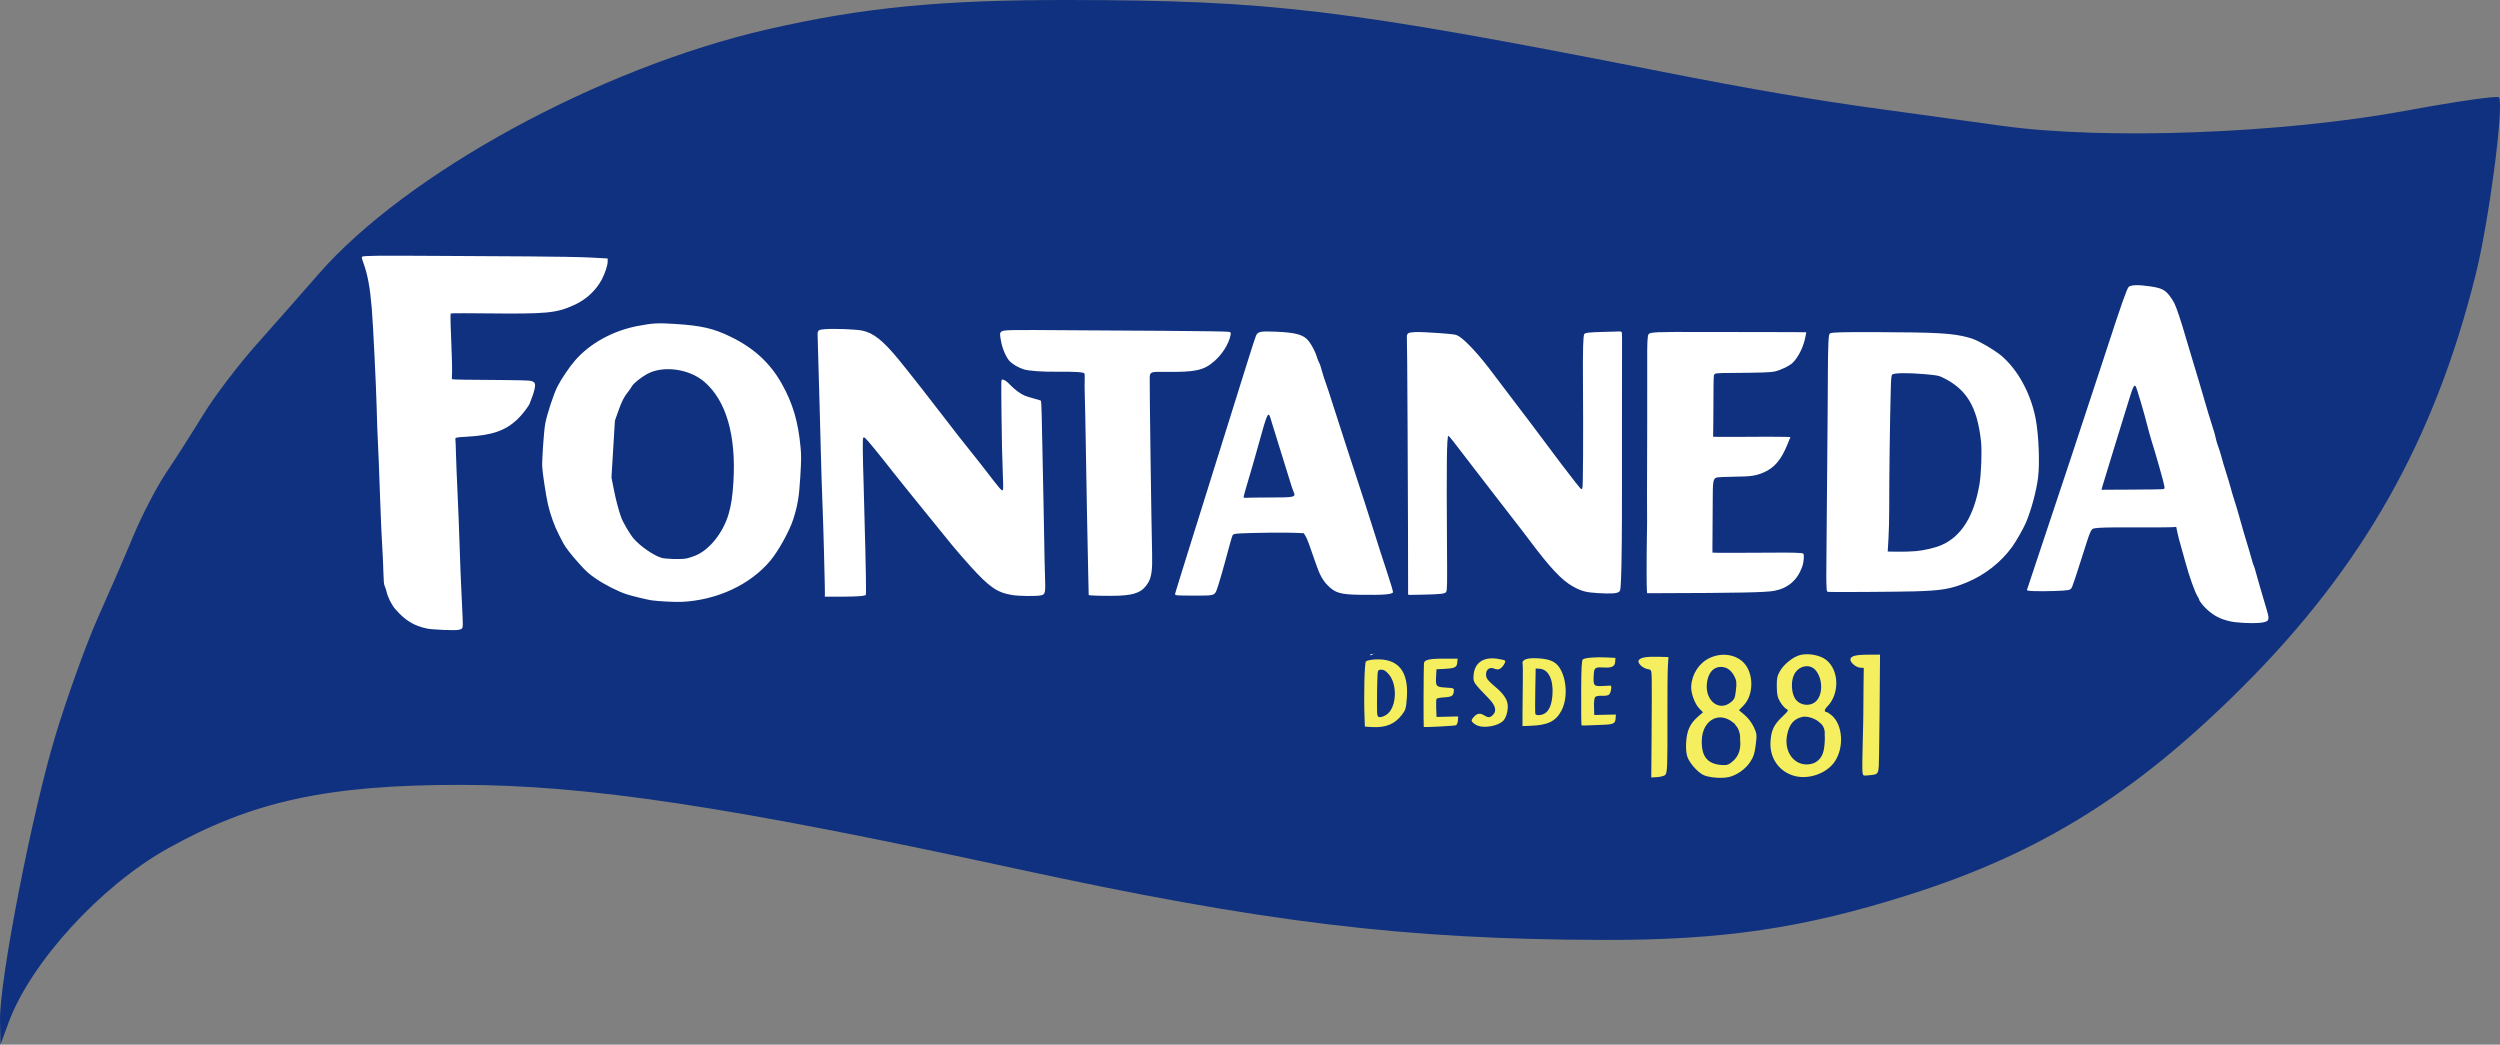 <?xml version="1.0" encoding="UTF-8" standalone="no"?>
<!-- Created with Inkscape (http://www.inkscape.org/) -->

<svg
   xmlns:dc="http://purl.org/dc/elements/1.1/"
   xmlns:cc="http://creativecommons.org/ns#"
   xmlns:rdf="http://www.w3.org/1999/02/22-rdf-syntax-ns#"
   xmlns:svg="http://www.w3.org/2000/svg"
   xmlns="http://www.w3.org/2000/svg"
   xmlns:sodipodi="http://sodipodi.sourceforge.net/DTD/sodipodi-0.dtd"
   xmlns:inkscape="http://www.inkscape.org/namespaces/inkscape"
   width="110.725mm"
   height="46.269mm"
   viewBox="0 0 110.725 46.269"
   version="1.1"
   id="svg8"
   inkscape:version="0.92.2 5c3e80d, 2017-08-06"
   sodipodi:docname="drawing-1.svg">
  <rect x="0" y="0" width="110.725" height="46.269" fill="#808080" stroke="none"/>
  <defs
     id="defs2" />
  <sodipodi:namedview
     id="base"
     pagecolor="#ffffff"
     bordercolor="#666666"
     borderopacity="1.0"
     inkscape:pageopacity="0.0"
     inkscape:pageshadow="2"
     inkscape:zoom="1.4"
     inkscape:cx="301.23636"
     inkscape:cy="56.66842"
     inkscape:document-units="mm"
     inkscape:current-layer="layer1"
     showgrid="false"
     fit-margin-top="0"
     fit-margin-left="0"
     fit-margin-right="0"
     fit-margin-bottom="0"
     inkscape:window-width="1440"
     inkscape:window-height="759"
     inkscape:window-x="0"
     inkscape:window-y="1"
     inkscape:window-maximized="1" />
  <g
     inkscape:label="Layer 1"
     inkscape:groupmode="layer"
     id="layer1"
     transform="translate(33.947,-160.539)">
    <g
       id="g834">
      <path
         inkscape:connector-curvature="0"
         id="path206"
         d="m -33.946,205.719 c -0.03,-1.756 1.428,-9.232 2.464,-12.635 0.526,-1.727 1.363,-4.049 1.859,-5.159 0.497,-1.11 1.212,-2.76 1.588,-3.665 0.377,-0.905 1.027,-2.156 1.444,-2.778 0.418,-0.623 1.161,-1.787 1.651,-2.587 0.49,-0.8 1.547,-2.192 2.349,-3.093 0.802,-0.901 2.034,-2.3 2.739,-3.109 3.895,-4.473 12.447,-9.141 19.875,-10.849 4.241,-0.975 7.7,-1.313 13.372,-1.305 8.957,0.012 12.194,0.403 26.194,3.161 4.078,0.804 6.885,1.283 9.922,1.694 1.164,0.158 3.505,0.48 5.202,0.717 4.561,0.636 12.414,0.343 17.895,-0.668 2.226,-0.411 4.083,-0.678 4.128,-0.593 0.219,0.416 -0.448,5.489 -1.03,7.827 -1.826,7.343 -4.991,12.95 -10.309,18.265 -4.748,4.745 -8.954,7.371 -14.764,9.217 -4.692,1.491 -8.259,2.02 -13.537,2.009 -8.851,-0.019 -15.077,-0.774 -26.081,-3.162 -12.687,-2.753 -18.976,-3.702 -24.556,-3.705 -5.89,-0.003 -9.224,0.722 -12.981,2.82 -2.968,1.658 -6.068,5.05 -7.045,7.707 l -0.36,0.98 -0.019,-1.089 z"
         style="fill:#0f317f;fill-opacity:1;stroke:none;stroke-width:0.565;stroke-miterlimit:4;stroke-dasharray:none;stroke-opacity:1" />
      <path
         inkscape:connector-curvature="0"
         id="path947"
         d="m -15.046,188.375 c -0.557,-0.113 -0.958,-0.359 -1.384,-0.848 -0.175,-0.201 -0.339,-0.527 -0.401,-0.798 -0.021,-0.091 -0.057,-0.2 -0.081,-0.242 -0.028,-0.049 -0.046,-0.229 -0.051,-0.503 -0.005,-0.235 -0.016,-0.534 -0.024,-0.665 -0.042,-0.635 -0.105,-2.009 -0.129,-2.818 -0.015,-0.496 -0.039,-1.165 -0.054,-1.487 -0.068,-1.467 -0.08,-1.773 -0.097,-2.5 -0.021,-0.876 -0.156,-3.61 -0.213,-4.307 -0.077,-0.933 -0.185,-1.517 -0.378,-2.041 -0.065,-0.176 -0.077,-0.244 -0.048,-0.259 0.085,-0.045 0.654,-0.051 3.301,-0.035 1.111,0.006 2.936,0.017 4.056,0.023 1.12,0.005 2.369,0.029 2.775,0.051 l 0.74,0.041 0.001,0.135 c 0.002,0.16 -0.118,0.525 -0.26,0.795 -0.26,0.491 -0.702,0.898 -1.234,1.136 -0.804,0.359 -1.179,0.394 -3.944,0.365 -0.686,-0.007 -1.307,-0.009 -1.381,-0.003 l -0.135,0.01 -0.008,0.137 c -0.004,0.075 0.012,0.612 0.038,1.192 0.025,0.58 0.039,1.169 0.031,1.31 -0.008,0.14 -0.01,0.261 -0.003,0.269 0.016,0.018 0.783,0.031 2.198,0.037 0.618,0.003 1.19,0.018 1.271,0.034 0.211,0.042 0.245,0.114 0.185,0.383 -0.025,0.114 -0.077,0.279 -0.115,0.368 -0.038,0.088 -0.08,0.197 -0.092,0.241 -0.035,0.123 -0.352,0.532 -0.564,0.729 -0.533,0.495 -1.119,0.694 -2.221,0.755 -0.497,0.028 -0.526,0.035 -0.51,0.124 0.007,0.037 0.019,0.331 0.026,0.653 0.008,0.322 0.039,1.098 0.069,1.725 0.03,0.627 0.072,1.695 0.093,2.374 0.021,0.679 0.054,1.533 0.074,1.899 0.02,0.366 0.044,0.899 0.055,1.184 0.021,0.572 0.03,0.543 -0.18,0.595 -0.142,0.036 -1.152,-0.006 -1.405,-0.057 z m 41.785,1.162 c 0.002,-0.03 0.146,-0.091 0.204,-0.087 0.021,10e-4 -0.01,0.028 -0.069,0.059 -0.119,0.063 -0.137,0.067 -0.135,0.028 z M -5.099,187.127 c -0.239,-0.042 -0.87,-0.195 -1.09,-0.266 -0.367,-0.117 -0.965,-0.42 -1.362,-0.69 -0.301,-0.204 -0.427,-0.317 -0.728,-0.65 -0.367,-0.407 -0.631,-0.746 -0.727,-0.936 -0.029,-0.057 -0.113,-0.22 -0.188,-0.364 -0.198,-0.381 -0.386,-0.906 -0.488,-1.362 -0.09,-0.405 -0.233,-1.344 -0.25,-1.649 -0.016,-0.284 0.074,-1.584 0.131,-1.895 0.077,-0.421 0.375,-1.328 0.543,-1.656 0.176,-0.343 0.527,-0.863 0.777,-1.151 0.662,-0.764 1.685,-1.326 2.791,-1.534 0.668,-0.126 0.868,-0.136 1.636,-0.088 1.18,0.075 1.703,0.196 2.477,0.572 1.016,0.495 1.737,1.157 2.248,2.064 0.492,0.876 0.731,1.677 0.838,2.814 0.036,0.377 0.034,0.576 -0.01,1.31 -0.055,0.911 -0.117,1.279 -0.318,1.906 -0.163,0.508 -0.656,1.396 -1.008,1.817 -0.893,1.068 -2.362,1.752 -3.926,1.827 -0.289,0.014 -1.106,-0.029 -1.347,-0.071 z m 1.502,-1.844 c 0.096,-0.014 0.297,-0.075 0.445,-0.135 0.622,-0.252 1.223,-1 1.472,-1.833 0.115,-0.385 0.178,-0.799 0.216,-1.433 0.125,-2.056 -0.317,-3.588 -1.277,-4.424 -0.675,-0.587 -1.835,-0.747 -2.552,-0.351 -0.267,0.147 -0.596,0.413 -0.664,0.536 -0.035,0.063 -0.113,0.177 -0.174,0.253 -0.181,0.224 -0.28,0.42 -0.435,0.86 l -0.147,0.417 -0.076,1.258 -0.076,1.258 0.102,0.517 c 0.094,0.475 0.21,0.917 0.327,1.245 0.081,0.227 0.385,0.744 0.555,0.943 0.293,0.343 0.9,0.76 1.246,0.855 0.173,0.048 0.804,0.067 1.04,0.032 z m 6.185,1.604 c 0.002,-0.041 5.85e-5,-0.231 -0.005,-0.422 -0.005,-0.191 -0.021,-0.86 -0.036,-1.486 -0.015,-0.626 -0.046,-1.623 -0.07,-2.214 -0.024,-0.592 -0.055,-1.596 -0.07,-2.23 -0.015,-0.635 -0.038,-1.531 -0.053,-1.992 -0.014,-0.461 -0.039,-1.329 -0.055,-1.929 -0.016,-0.6 -0.031,-1.157 -0.034,-1.238 -0.007,-0.206 0.031,-0.236 0.329,-0.259 0.406,-0.031 1.388,0.007 1.654,0.065 0.498,0.107 0.913,0.439 1.612,1.288 0.42,0.511 1.547,1.948 2.182,2.782 0.249,0.327 0.599,0.775 0.777,0.995 0.354,0.437 0.872,1.097 1.296,1.652 0.149,0.195 0.292,0.356 0.318,0.358 0.058,0.003 0.062,-0.062 0.038,-0.618 -0.028,-0.634 -0.054,-1.821 -0.063,-2.857 -0.013,-1.498 -0.015,-1.413 0.034,-1.429 0.063,-0.02 0.2,0.069 0.338,0.219 0.173,0.188 0.45,0.397 0.632,0.479 0.087,0.039 0.288,0.103 0.445,0.142 0.157,0.039 0.293,0.083 0.301,0.098 0.019,0.035 0.038,0.703 0.066,2.26 0.012,0.678 0.034,1.731 0.048,2.339 0.014,0.609 0.029,1.412 0.033,1.786 0.004,0.374 0.018,0.984 0.031,1.355 0.027,0.781 0.015,0.836 -0.181,0.877 -0.212,0.043 -0.952,0.035 -1.265,-0.014 -0.668,-0.105 -1.02,-0.348 -1.875,-1.296 -0.299,-0.332 -0.663,-0.752 -0.81,-0.935 -0.146,-0.183 -0.704,-0.87 -1.24,-1.528 -0.536,-0.658 -1.142,-1.411 -1.348,-1.674 -0.638,-0.815 -1.163,-1.457 -1.239,-1.514 -0.067,-0.05 -0.075,-0.05 -0.096,-0.003 -0.027,0.059 -0.02,0.696 0.022,2.067 0.052,1.693 0.114,4.432 0.105,4.663 l -0.008,0.22 -0.112,0.03 c -0.108,0.029 -0.61,0.044 -1.352,0.042 l -0.355,-6.9e-4 0.004,-0.074 z m 11.683,0.007 c 7.97e-4,-0.013 -0.009,-0.439 -0.021,-0.946 -0.025,-1.027 -0.077,-3.771 -0.112,-5.963 -0.013,-0.791 -0.03,-1.659 -0.04,-1.928 -0.009,-0.27 -0.011,-0.59 -0.004,-0.711 0.007,-0.121 6.35e-4,-0.242 -0.014,-0.269 -0.031,-0.056 -0.443,-0.082 -1.212,-0.074 -0.666,0.007 -1.262,-0.037 -1.476,-0.106 -0.215,-0.07 -0.444,-0.198 -0.594,-0.333 -0.152,-0.136 -0.334,-0.529 -0.4,-0.864 -0.068,-0.345 -0.069,-0.414 -9.35e-4,-0.469 0.104,-0.083 0.262,-0.086 3.167,-0.064 0.772,0.006 2.626,0.018 4.119,0.025 1.493,0.009 2.755,0.028 2.804,0.044 0.085,0.028 0.088,0.035 0.061,0.168 -0.072,0.362 -0.36,0.821 -0.704,1.124 -0.473,0.416 -0.838,0.498 -2.154,0.48 -0.674,-0.009 -0.702,8e-4 -0.717,0.246 -0.013,0.214 0.073,6.475 0.107,7.839 0.017,0.668 -0.029,1.005 -0.17,1.245 -0.24,0.41 -0.556,0.552 -1.3,0.584 -0.443,0.019 -1.342,-1.9e-4 -1.34,-0.029 z m 3.875,0.006 c -0.03,-0.008 -0.053,-0.032 -0.052,-0.05 0.001,-0.019 0.258,-0.851 0.571,-1.85 1.582,-5.052 2.326,-7.431 2.633,-8.416 0.186,-0.596 0.359,-1.128 0.385,-1.182 0.086,-0.179 0.19,-0.2 0.864,-0.173 0.911,0.037 1.246,0.133 1.47,0.42 0.146,0.188 0.295,0.477 0.367,0.716 0.032,0.104 0.075,0.212 0.096,0.239 0.021,0.027 0.07,0.172 0.109,0.322 0.039,0.15 0.119,0.404 0.179,0.563 0.059,0.16 0.202,0.595 0.318,0.967 0.116,0.372 0.406,1.27 0.645,1.997 0.623,1.892 0.988,3.018 1.251,3.865 0.126,0.407 0.355,1.116 0.508,1.575 0.153,0.459 0.27,0.854 0.259,0.877 -0.044,0.097 -0.415,0.126 -1.414,0.113 -0.921,-0.012 -1.151,-0.078 -1.496,-0.436 -0.204,-0.211 -0.34,-0.46 -0.49,-0.897 -0.313,-0.914 -0.399,-1.144 -0.472,-1.264 l -0.08,-0.131 -0.423,-0.018 c -0.439,-0.018 -1.792,-0.003 -2.361,0.025 -0.272,0.014 -0.332,0.026 -0.364,0.077 -0.021,0.034 -0.099,0.293 -0.174,0.577 -0.236,0.894 -0.495,1.784 -0.554,1.903 -0.089,0.179 -0.149,0.196 -0.693,0.199 -0.695,0.004 -1.018,-0.003 -1.08,-0.021 z m 4.029,-4.326 c 1.292,-0.004 1.282,-9.9e-4 1.154,-0.295 -0.031,-0.071 -0.108,-0.306 -0.171,-0.522 -0.063,-0.216 -0.248,-0.813 -0.412,-1.327 -0.163,-0.514 -0.332,-1.057 -0.374,-1.207 -0.153,-0.54 -0.151,-0.545 -0.636,1.208 -0.113,0.41 -0.294,1.037 -0.402,1.394 -0.107,0.357 -0.197,0.676 -0.199,0.709 -0.003,0.054 0.013,0.06 0.147,0.051 0.083,-0.005 0.485,-0.011 0.893,-0.012 z m 6.243,4.285 c 0.005,-0.084 -0.012,-5.379 -0.022,-7.159 -0.007,-1.164 -0.015,-2.541 -0.018,-3.059 -0.003,-0.519 -0.009,-1.016 -0.014,-1.106 -0.012,-0.241 0.026,-0.271 0.369,-0.288 0.156,-0.008 0.623,0.012 1.038,0.043 0.719,0.055 0.761,0.062 0.891,0.14 0.315,0.19 0.929,0.859 1.519,1.655 0.163,0.22 0.475,0.631 0.693,0.914 0.474,0.615 1.437,1.892 1.889,2.503 0.303,0.411 0.555,0.741 1.087,1.425 0.118,0.152 0.226,0.277 0.24,0.277 0.014,8.7e-4 0.035,-0.019 0.047,-0.045 0.03,-0.067 0.041,-2.205 0.025,-4.762 -0.009,-1.409 0.008,-1.991 0.06,-2.063 0.042,-0.059 0.212,-0.078 0.831,-0.095 0.304,-0.008 0.614,-0.017 0.688,-0.019 0.117,-0.003 0.136,0.005 0.144,0.064 0.01,0.076 0.01,-0.025 0.005,2.546 -0.004,2.234 -0.005,3.096 -0.001,4.405 0.004,1.659 -0.014,3.416 -0.041,3.955 -0.025,0.499 -0.028,0.516 -0.101,0.568 -0.096,0.069 -0.377,0.083 -0.942,0.049 -0.509,-0.031 -0.713,-0.086 -1.088,-0.294 -0.487,-0.27 -1.012,-0.827 -1.904,-2.02 -0.209,-0.279 -0.549,-0.723 -0.757,-0.986 -0.208,-0.263 -0.556,-0.712 -0.773,-0.998 -0.217,-0.285 -0.671,-0.875 -1.01,-1.311 -0.338,-0.436 -0.712,-0.922 -0.831,-1.08 -0.119,-0.159 -0.228,-0.282 -0.244,-0.273 -0.067,0.036 -0.083,1.295 -0.059,4.714 0.014,1.913 0.01,2.122 -0.037,2.199 -0.049,0.079 -0.238,0.101 -1.038,0.119 -0.665,0.015 -0.649,0.016 -0.647,-0.018 z m 10.576,-0.17 c -0.017,-0.182 -0.017,-1.494 -2.56e-4,-2.38 0.008,-0.425 0.012,-0.837 0.008,-0.915 -0.004,-0.078 -0.005,-0.526 -0.003,-0.995 0.008,-1.515 0.013,-5.126 0.009,-5.841 -0.005,-0.814 0.01,-1.134 0.058,-1.212 0.062,-0.101 0.301,-0.111 2.469,-0.103 0.929,0.003 2.115,0.005 2.636,0.003 0.521,-0.002 1.158,-3.8e-4 1.415,0.004 l 0.467,0.006 -0.031,0.169 c -0.081,0.448 -0.305,0.915 -0.563,1.174 -0.142,0.143 -0.521,0.327 -0.81,0.395 -0.165,0.039 -0.641,0.054 -1.851,0.062 -0.77,0.005 -0.803,0.009 -0.832,0.102 -0.014,0.043 -0.023,0.321 -0.022,0.618 0.002,0.297 -0.001,0.892 -0.007,1.324 l -0.01,0.784 0.412,0.004 c 0.227,0.003 0.59,0.001 0.807,-4.8e-4 0.637,-0.009 1.898,-0.008 2.058,10e-4 l 0.147,0.009 -0.127,0.312 c -0.287,0.706 -0.586,1.057 -1.08,1.264 -0.34,0.143 -0.556,0.172 -1.322,0.179 -0.365,0.004 -0.7,0.021 -0.746,0.038 -0.15,0.058 -0.166,0.161 -0.167,1.069 -2.22e-4,0.455 -0.004,1.146 -0.009,1.536 -0.005,0.39 -0.005,0.714 -8.48e-4,0.719 0.01,0.012 1.338,0.012 2.497,0.002 1.037,-0.01 1.469,0.002 1.521,0.04 0.054,0.04 0.026,0.387 -0.047,0.589 -0.215,0.591 -0.625,0.944 -1.23,1.06 -0.382,0.073 -1.518,0.096 -5.315,0.106 l -0.32,9.9e-4 -0.012,-0.123 z m 25.837,1.369 c -0.432,-0.09 -0.751,-0.258 -1.066,-0.56 -0.168,-0.162 -0.316,-0.357 -0.313,-0.413 9.18e-4,-0.015 -0.031,-0.077 -0.072,-0.137 -0.108,-0.161 -0.383,-0.934 -0.528,-1.482 -0.069,-0.263 -0.166,-0.61 -0.215,-0.771 -0.049,-0.161 -0.114,-0.412 -0.144,-0.557 l -0.055,-0.264 -0.098,0.01 c -0.125,0.012 -0.817,0.017 -1.898,0.013 -1.003,-0.004 -1.46,0.008 -1.627,0.042 -0.159,0.033 -0.161,0.037 -0.587,1.386 -0.191,0.605 -0.372,1.15 -0.403,1.212 -0.045,0.09 -0.081,0.118 -0.179,0.138 -0.162,0.033 -1.042,0.06 -1.48,0.045 -0.293,-0.011 -0.345,-0.019 -0.337,-0.059 0.005,-0.026 0.158,-0.485 0.339,-1.021 0.538,-1.589 2.591,-7.785 3.154,-9.517 0.665,-2.047 0.936,-2.818 1.013,-2.88 0.11,-0.089 0.414,-0.097 0.919,-0.025 0.509,0.072 0.667,0.144 0.871,0.396 0.079,0.098 0.182,0.255 0.228,0.349 0.101,0.205 0.31,0.831 0.499,1.491 0.076,0.265 0.206,0.699 0.289,0.965 0.083,0.266 0.233,0.765 0.333,1.11 0.31,1.066 0.531,1.807 0.583,1.946 0.048,0.129 0.119,0.388 0.15,0.546 0.014,0.07 0.059,0.215 0.1,0.322 0.041,0.107 0.106,0.317 0.145,0.467 0.039,0.15 0.127,0.447 0.196,0.659 0.069,0.213 0.158,0.509 0.197,0.659 0.039,0.15 0.119,0.418 0.177,0.595 0.059,0.177 0.156,0.503 0.216,0.724 0.1,0.367 0.192,0.684 0.409,1.398 0.043,0.142 0.102,0.344 0.131,0.45 0.068,0.245 0.068,0.248 0.099,0.306 0.014,0.027 0.054,0.157 0.089,0.29 0.054,0.204 0.241,0.85 0.504,1.736 0.118,0.399 0.071,0.462 -0.371,0.501 -0.322,0.029 -0.973,-0.005 -1.268,-0.068 z m -4.129,-5.837 c 0.538,-0.001 1.034,-0.008 1.102,-0.015 0.121,-0.012 0.122,-0.013 0.111,-0.127 -0.011,-0.113 -0.383,-1.43 -0.569,-2.013 -0.051,-0.159 -0.135,-0.463 -0.187,-0.674 -0.124,-0.506 -0.473,-1.685 -0.516,-1.743 -0.063,-0.086 -0.123,0.025 -0.267,0.499 -0.077,0.254 -0.376,1.222 -0.664,2.151 -0.288,0.929 -0.537,1.744 -0.553,1.811 l -0.029,0.122 0.297,-0.003 c 0.163,-0.001 0.737,-0.005 1.276,-0.006 z m -13.747,4.396 c -0.02,-0.319 -0.02,-0.565 -0.004,-2.061 0.009,-0.868 0.022,-2.345 0.028,-3.282 0.006,-0.937 0.015,-2.031 0.02,-2.43 0.005,-0.399 0.01,-1.18 0.01,-1.736 1.38e-4,-0.556 0.011,-1.183 0.024,-1.395 0.021,-0.346 0.03,-0.387 0.085,-0.413 0.098,-0.045 0.55,-0.056 2.058,-0.051 2.662,0.009 3.351,0.049 4.028,0.23 0.266,0.071 0.411,0.135 0.787,0.348 0.265,0.15 0.563,0.349 0.703,0.467 0.727,0.621 1.292,1.651 1.513,2.762 0.137,0.689 0.193,1.974 0.113,2.628 -0.071,0.584 -0.31,1.471 -0.541,2.009 -0.113,0.262 -0.432,0.823 -0.606,1.063 -0.497,0.688 -1.212,1.249 -2.015,1.58 -0.706,0.292 -1.103,0.359 -2.329,0.395 -0.665,0.019 -3.548,0.038 -3.771,0.025 -0.088,-0.005 -0.095,-0.015 -0.103,-0.14 z m 3.926,-1.665 c 0.375,-0.033 0.852,-0.142 1.136,-0.261 0.9,-0.378 1.471,-1.29 1.711,-2.733 0.074,-0.447 0.109,-1.45 0.065,-1.862 -0.169,-1.556 -0.647,-2.342 -1.737,-2.854 -0.146,-0.069 -0.249,-0.086 -0.766,-0.132 -0.743,-0.065 -1.366,-0.056 -1.433,0.021 -0.037,0.043 -0.049,0.173 -0.062,0.652 -0.039,1.418 -0.071,3.953 -0.069,5.316 7.23e-4,0.408 -0.014,0.996 -0.033,1.305 l -0.034,0.563 0.441,0.007 c 0.243,0.004 0.595,-0.006 0.782,-0.023 z"
         style="fill:#ffffff;stroke:none;stroke-width:0.332;stroke-miterlimit:4;stroke-dasharray:none;stroke-opacity:1" />
      <path
         inkscape:connector-curvature="0"
         id="path1160"
         d="m 39.202,193.019 c 0.009,-1.076 0.012,-2.149 0.006,-2.386 -0.01,-0.424 -0.012,-0.43 -0.177,-0.459 -0.235,-0.041 -0.474,-0.277 -0.399,-0.394 0.077,-0.121 0.343,-0.167 0.873,-0.152 l 0.443,0.012 -0.025,0.417 c -0.014,0.229 -0.023,1.202 -0.02,2.162 0.007,2.335 -0.003,2.563 -0.107,2.65 -0.047,0.039 -0.203,0.078 -0.347,0.088 l -0.262,0.017 0.016,-1.956 z m 2.26,1.827 c -0.261,-0.149 -0.575,-0.514 -0.674,-0.783 -0.051,-0.14 -0.071,-0.378 -0.055,-0.651 0.031,-0.515 0.173,-0.827 0.515,-1.125 l 0.231,-0.202 -0.165,-0.166 c -0.199,-0.201 -0.377,-0.691 -0.358,-0.989 0.034,-0.548 0.353,-1.032 0.824,-1.252 0.625,-0.292 1.349,-0.112 1.65,0.41 0.304,0.527 0.235,1.293 -0.152,1.693 l -0.206,0.213 0.255,0.216 c 0.151,0.128 0.314,0.343 0.401,0.528 0.136,0.292 0.142,0.343 0.087,0.786 -0.048,0.387 -0.093,0.527 -0.246,0.763 -0.205,0.316 -0.606,0.596 -0.961,0.672 -0.335,0.071 -0.927,0.014 -1.147,-0.112 z m 1.321,-0.577 c 0.291,-0.242 0.398,-0.586 0.33,-1.06 -0.028,-0.195 -0.086,-0.394 -0.128,-0.442 -0.042,-0.048 -0.076,-0.106 -0.074,-0.129 0.002,-0.023 -0.094,-0.104 -0.211,-0.18 -0.605,-0.391 -1.248,0.043 -1.274,0.859 -0.023,0.722 0.244,1.058 0.877,1.105 0.23,0.017 0.303,-0.006 0.48,-0.153 z m -0.086,-2.616 c 0.177,-0.139 0.198,-0.188 0.24,-0.544 0.038,-0.324 0.027,-0.428 -0.064,-0.607 -0.139,-0.271 -0.322,-0.409 -0.563,-0.424 -0.373,-0.023 -0.633,0.286 -0.664,0.789 -0.045,0.732 0.552,1.179 1.05,0.786 z m 2.841,3.254 c -0.685,-0.181 -1.113,-0.788 -1.07,-1.515 0.029,-0.497 0.146,-0.749 0.502,-1.09 0.302,-0.289 0.311,-0.305 0.198,-0.364 -0.065,-0.034 -0.185,-0.171 -0.267,-0.304 -0.12,-0.196 -0.149,-0.324 -0.154,-0.676 -0.005,-0.373 0.014,-0.47 0.136,-0.688 0.18,-0.321 0.618,-0.664 0.928,-0.728 0.377,-0.078 0.869,0.021 1.128,0.228 0.578,0.461 0.595,1.514 0.034,2.073 -0.125,0.124 -0.132,0.228 -0.018,0.235 0.031,0.001 0.129,0.065 0.218,0.139 0.498,0.418 0.566,1.424 0.138,2.056 -0.351,0.519 -1.142,0.801 -1.775,0.634 z m 0.905,-0.596 c 0.281,-0.16 0.394,-0.395 0.424,-0.872 0.021,-0.348 0.006,-0.464 -0.079,-0.586 -0.058,-0.084 -0.104,-0.176 -0.102,-0.205 0.011,-0.182 -0.515,-0.419 -0.797,-0.359 -0.384,0.081 -0.591,0.324 -0.686,0.804 -0.138,0.699 0.261,1.301 0.864,1.304 0.123,0.001 0.293,-0.038 0.377,-0.086 z m 0.006,-2.682 c 0.34,-0.273 0.354,-0.988 0.027,-1.393 -0.251,-0.312 -0.739,-0.229 -0.953,0.162 -0.154,0.282 -0.139,0.803 0.03,1.075 0.187,0.3 0.622,0.376 0.896,0.156 z m 2.092,3.096 c -0.011,-0.098 -0.006,-0.666 0.011,-1.262 0.017,-0.597 0.029,-1.214 0.028,-1.371 -0.001,-0.157 0.002,-0.666 0.008,-1.129 l 0.011,-0.843 -0.156,-0.009 c -0.188,-0.012 -0.444,-0.226 -0.435,-0.364 0.009,-0.153 0.219,-0.209 0.791,-0.212 l 0.521,-0.003 -0.007,0.788 c -0.004,0.433 -0.01,1.238 -0.014,1.788 -0.004,0.55 -0.014,1.376 -0.022,1.835 -0.016,0.938 0.01,0.885 -0.475,0.936 -0.234,0.024 -0.241,0.021 -0.259,-0.152 z m -22.051,-2.364 c -0.039,-1.027 -0.005,-2.459 0.06,-2.528 0.038,-0.04 0.229,-0.08 0.426,-0.089 1.004,-0.046 1.471,0.524 1.387,1.695 -0.034,0.475 -0.053,0.54 -0.219,0.758 -0.316,0.414 -0.717,0.579 -1.32,0.543 l -0.32,-0.019 z m 0.989,-0.18 c 0.434,-0.322 0.477,-1.333 0.075,-1.788 -0.13,-0.147 -0.221,-0.2 -0.331,-0.194 -0.151,0.008 -0.153,0.012 -0.168,0.436 -0.009,0.235 -0.015,0.705 -0.015,1.043 2.4e-4,0.595 0.004,0.615 0.133,0.623 0.073,0.003 0.211,-0.05 0.306,-0.121 z m 1.632,0.555 c -0.015,-0.004 -0.009,-2.535 0.008,-2.814 0.009,-0.164 0.231,-0.214 0.938,-0.212 l 0.554,0.002 -0.015,0.172 c -0.019,0.211 -0.108,0.255 -0.565,0.279 l -0.356,0.018 -0.015,0.263 c -0.029,0.499 -0.013,0.521 0.418,0.547 0.37,0.023 0.38,0.026 0.365,0.167 -0.021,0.203 -0.095,0.248 -0.435,0.268 -0.164,0.009 -0.313,0.037 -0.33,0.062 -0.017,0.025 -0.024,0.216 -0.016,0.424 l 0.016,0.38 0.479,-0.011 0.479,-0.011 -0.011,0.174 c -0.006,0.096 -0.044,0.193 -0.085,0.215 -0.052,0.029 -1.347,0.098 -1.428,0.076 z m 2.4,-0.053 c -0.084,-0.032 -0.188,-0.098 -0.231,-0.147 -0.068,-0.077 -0.067,-0.103 0.015,-0.204 0.153,-0.192 0.291,-0.229 0.468,-0.122 0.207,0.125 0.273,0.124 0.408,-0.004 0.18,-0.171 0.124,-0.413 -0.164,-0.712 -0.709,-0.735 -0.708,-0.734 -0.69,-1.034 0.034,-0.552 0.415,-0.83 1.024,-0.749 0.182,0.024 0.348,0.063 0.369,0.086 0.051,0.057 -0.115,0.315 -0.24,0.372 -0.062,0.029 -0.155,0.022 -0.241,-0.017 -0.206,-0.093 -0.383,0.056 -0.358,0.3 0.015,0.143 0.095,0.246 0.372,0.476 0.444,0.369 0.608,0.636 0.589,0.955 -0.016,0.261 -0.103,0.494 -0.226,0.603 -0.233,0.207 -0.802,0.309 -1.095,0.196 z m 1.974,-0.606 c 7.87e-4,-0.341 0.006,-0.942 0.013,-1.335 0.006,-0.393 0.002,-0.758 -0.01,-0.811 -0.039,-0.178 0.21,-0.264 0.684,-0.235 0.519,0.032 0.773,0.142 0.95,0.412 0.333,0.508 0.37,1.383 0.081,1.917 -0.249,0.459 -0.594,0.629 -1.339,0.658 l -0.379,0.015 z m 0.983,0.061 c 0.204,-0.125 0.317,-0.406 0.345,-0.855 0.04,-0.655 -0.185,-1.101 -0.568,-1.125 l -0.177,-0.011 -0.018,0.986 c -0.01,0.542 -0.008,1.006 0.004,1.03 0.04,0.077 0.27,0.063 0.414,-0.025 z m 1.63,0.527 c -0.014,-0.097 -0.018,-0.609 -0.014,-1.64 0.004,-0.895 0.023,-1.235 0.072,-1.279 0.084,-0.074 0.556,-0.114 1.059,-0.089 l 0.385,0.019 -0.01,0.169 c -0.013,0.209 -0.147,0.279 -0.494,0.258 -0.394,-0.024 -0.438,0.006 -0.455,0.307 -0.029,0.495 -0.007,0.527 0.353,0.514 0.173,-0.006 0.345,-0.015 0.381,-0.02 0.08,-0.01 0.037,0.3 -0.056,0.398 -0.035,0.037 -0.173,0.062 -0.307,0.053 -0.133,-0.008 -0.271,0.016 -0.307,0.053 -0.039,0.042 -0.06,0.213 -0.053,0.433 l 0.011,0.365 0.478,-0.01 0.478,-0.01 -0.01,0.167 c -0.014,0.23 -0.098,0.273 -0.561,0.287 -0.221,0.007 -0.524,0.019 -0.674,0.027 -0.15,0.008 -0.274,0.006 -0.276,-0.005 z"
         style="fill:#f5ef60;fill-opacity:1;stroke-width:0.057" />
      <ellipse
         ry="0.509"
         rx="1.194"
         cy="189.009"
         cx="26.581"
         id="path1162"
         style="opacity:1;fill:#0f317f;fill-opacity:1;fill-rule:nonzero;stroke:none;stroke-width:0.565;stroke-miterlimit:4;stroke-dasharray:none;stroke-dashoffset:0;stroke-opacity:1" />
      <ellipse
         transform="rotate(-22.5)"
         ry="0.313"
         rx="0.162"
         cy="196.018"
         cx="-30.671"
         id="path831"
         style="opacity:1;fill:#0f317f;fill-opacity:1;fill-rule:nonzero;stroke:none;stroke-width:0.565;stroke-miterlimit:4;stroke-dasharray:none;stroke-dashoffset:0;stroke-opacity:1" />
      <ellipse
         ry="0.266"
         rx="0.142"
         cy="193.336"
         cx="46.485"
         id="path833"
         style="opacity:1;fill:#0f317f;fill-opacity:1;fill-rule:nonzero;stroke:none;stroke-width:1.13;stroke-miterlimit:4;stroke-dasharray:none;stroke-dashoffset:0;stroke-opacity:1" />
      <ellipse
         transform="rotate(-14.272)"
         ry="0.396"
         rx="0.157"
         cy="197.664"
         cx="-5.97"
         id="path835"
         style="opacity:1;fill:#0f317f;fill-opacity:1;fill-rule:nonzero;stroke:none;stroke-width:0.837;stroke-miterlimit:4;stroke-dasharray:none;stroke-dashoffset:0;stroke-opacity:1" />
    </g>
  </g>
</svg>
